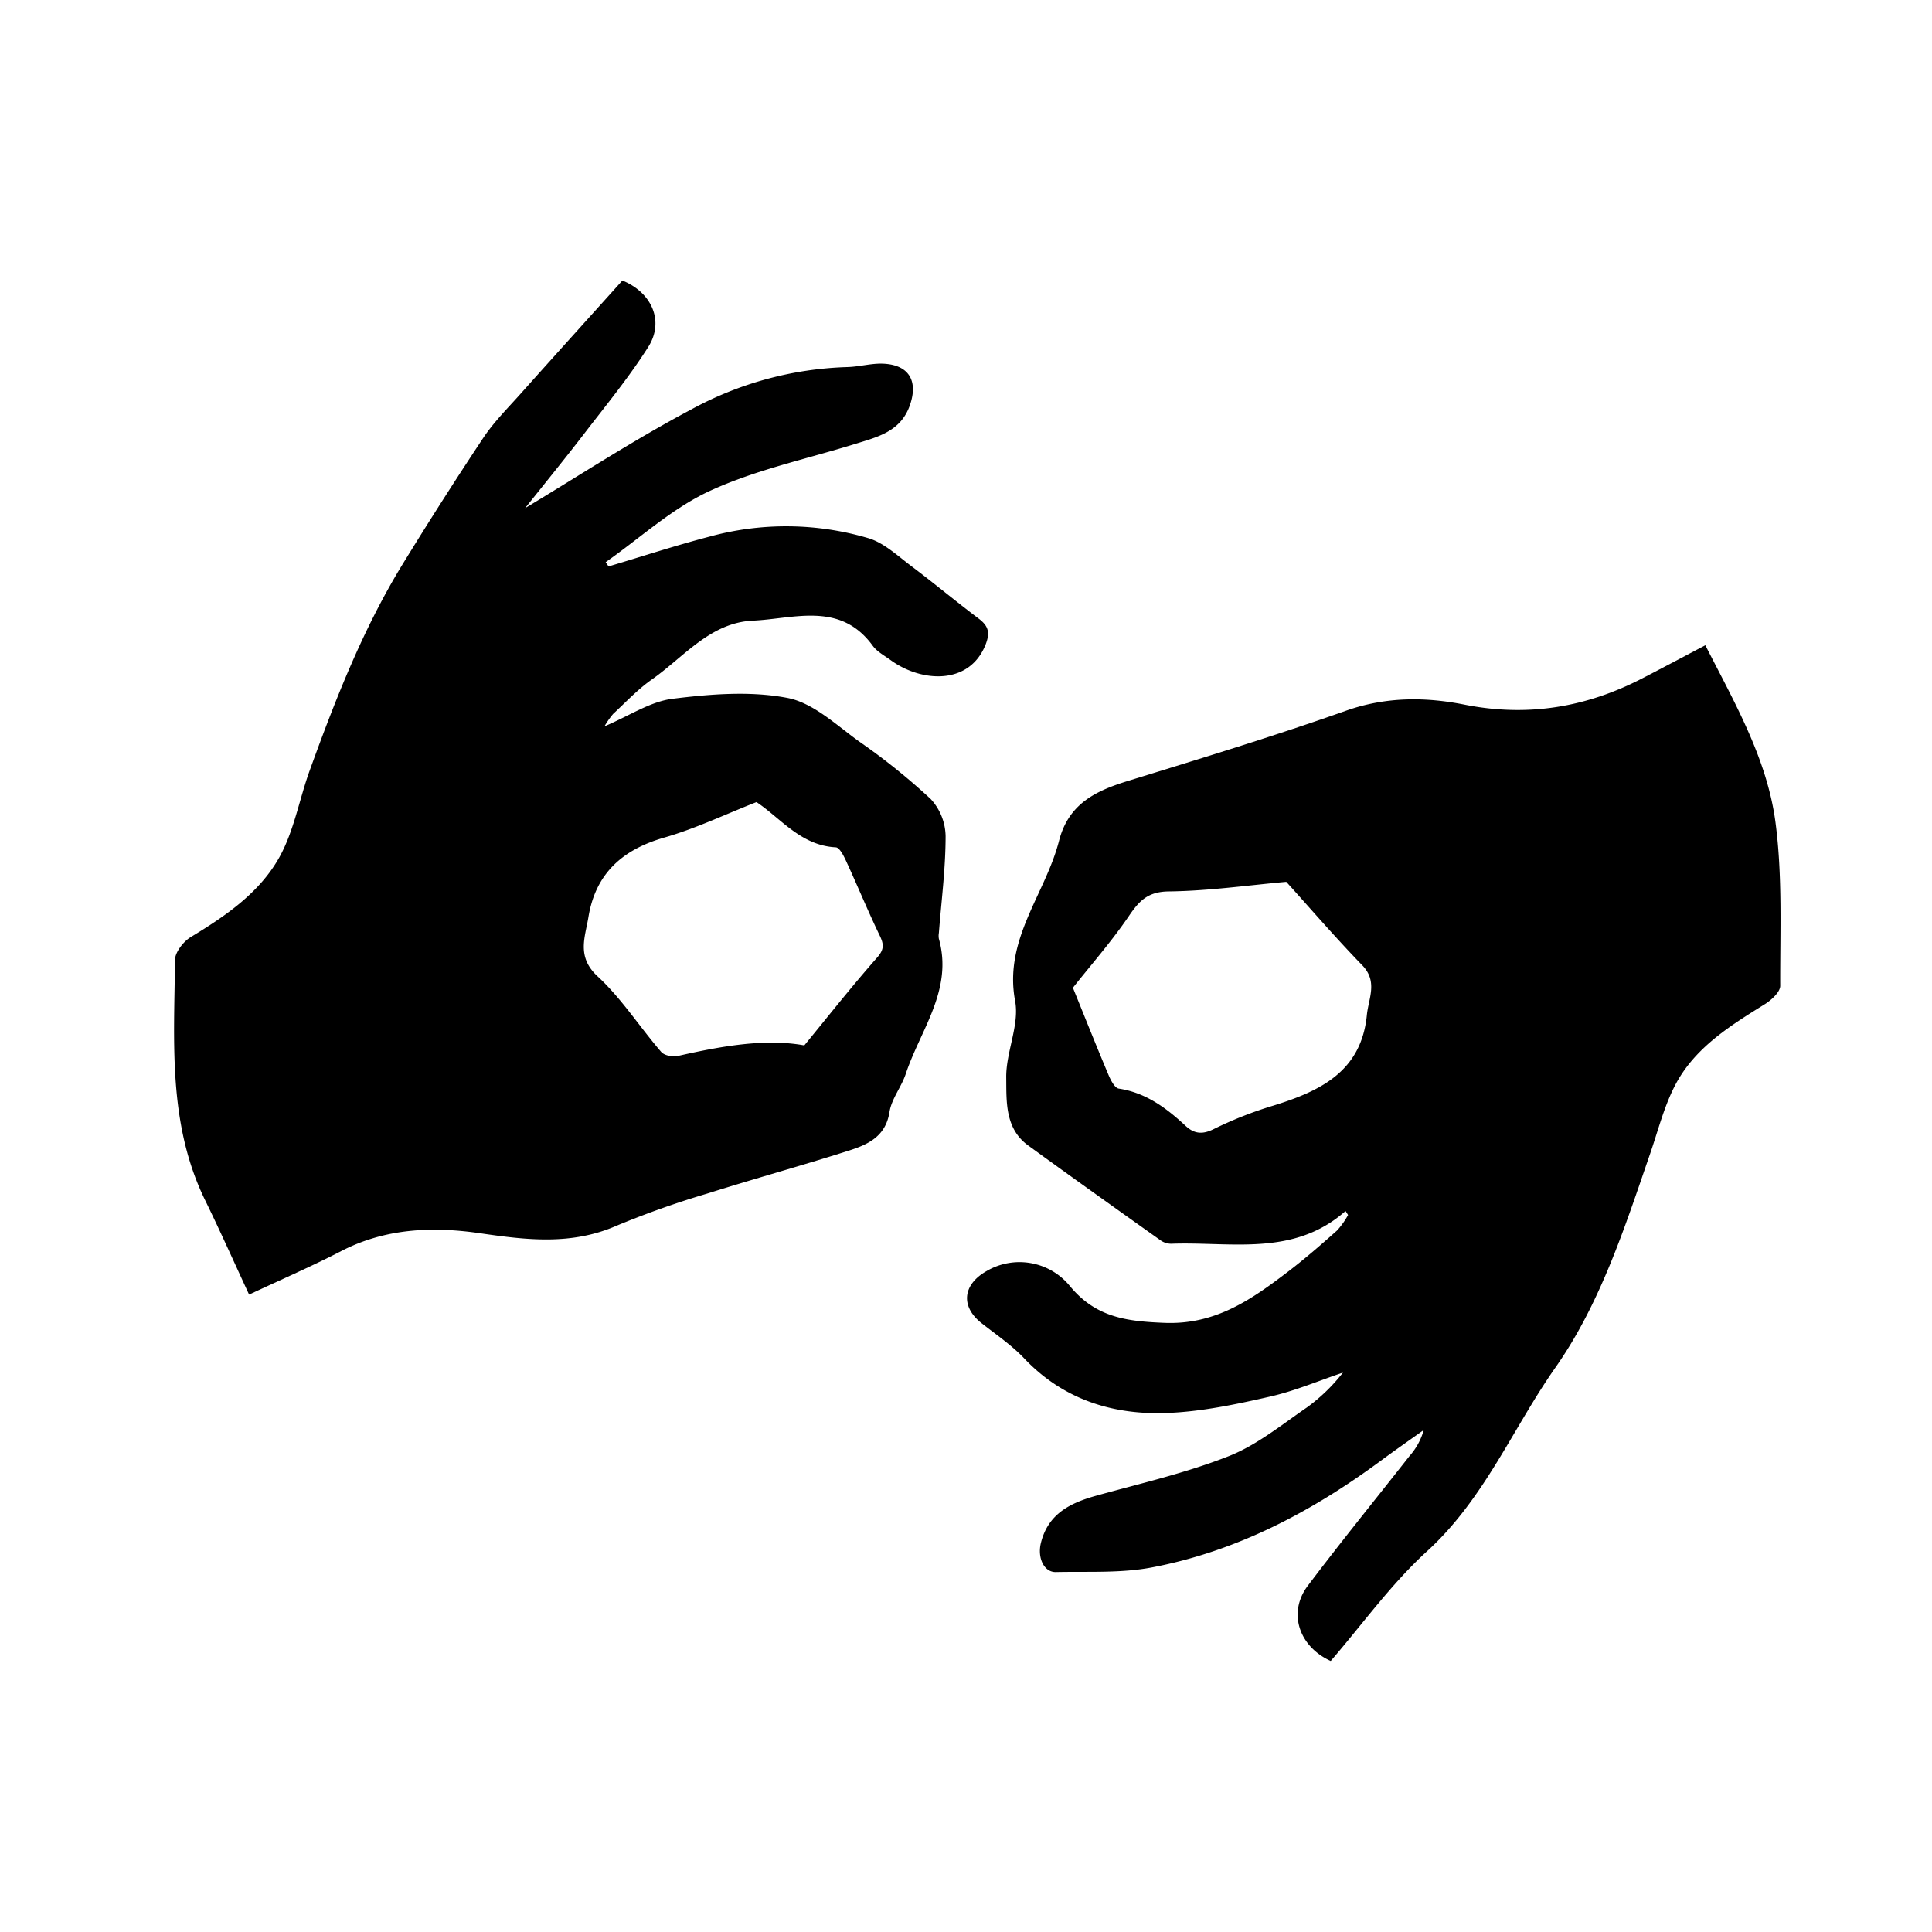 <svg xmlns="http://www.w3.org/2000/svg" viewBox="0 0 500 500"><title>ca-icons-Auslan</title><path d="M157.5,146.59c8.69-2.59,17.33-5.42,26.1-7.71a75.07,75.07,0,0,1,41.24.43c4,1.23,7.49,4.55,11,7.19,5.89,4.43,11.56,9.16,17.45,13.6,2.5,1.89,3,3.6,1.78,6.71-4.19,10.59-16.63,9.83-24.61,4-1.59-1.16-3.47-2.15-4.59-3.68-8.4-11.54-20.29-7-31-6.51-11.07.5-17.89,9.43-26.19,15.24-3.63,2.54-6.71,5.86-10,8.9a21.76,21.76,0,0,0-2.24,3.21c6.42-2.71,11.84-6.41,17.63-7.13,9.83-1.22,20.18-2.06,29.76-.21,6.72,1.31,12.7,7.1,18.66,11.37a166.83,166.83,0,0,1,18.37,14.78,14.52,14.52,0,0,1,3.86,9.58c0,8.37-1.09,16.73-1.74,25.1a4.4,4.4,0,0,0,0,1.49c3.72,13.25-4.77,23.54-8.56,34.94-1.12,3.4-3.68,6.46-4.22,9.89-1,6.45-5.72,8.47-10.68,10.05-12.11,3.86-24.37,7.23-36.48,11.06a235,235,0,0,0-23.51,8.34c-11.66,5.1-23.31,3.68-35.31,1.93-12.25-1.78-24.44-1.31-35.91,4.62-7.52,3.89-15.32,7.26-23.84,11.26-3.72-8-7.4-16.29-11.38-24.42-9.7-19.85-8-41.12-7.8-62.17,0-2,2.16-4.76,4.07-5.93,9-5.44,17.76-11.43,22.9-20.59,3.82-6.82,5.17-15,7.88-22.5C86.75,181.15,93.84,163,104,146.34q10.23-16.69,21.06-33c2.72-4.08,6.26-7.62,9.55-11.3,8.79-9.85,17.65-19.64,26.46-29.44,7.6,3.08,10.92,10.51,6.71,17.17-4.88,7.71-10.72,14.84-16.31,22.1-5.21,6.79-10.63,13.42-15.56,19.62C150.07,123,164.1,113.8,178.84,106A89.84,89.84,0,0,1,219.22,95c3.11-.07,6.22-1,9.3-.88,6.72.27,9.18,4.47,6.93,10.83-2.38,6.74-8.35,8.14-14.13,9.94-12.59,3.91-25.7,6.68-37.58,12.14-9.76,4.49-18.05,12.19-27,18.46Zm50.62,124c6.55-8,12.5-15.54,18.85-22.74,1.95-2.2,1.77-3.54.62-5.89-3-6.24-5.65-12.69-8.56-19-.64-1.4-1.74-3.62-2.72-3.67-9.07-.47-14.22-7.51-20.53-11.71-8.06,3.16-15.76,6.86-23.85,9.18-10.84,3.11-17.79,9.3-19.64,20.56-.86,5.26-3.13,10.28,2.37,15.36,6.19,5.71,10.86,13.07,16.42,19.51.82,1,3,1.38,4.39,1.08C186.7,270.74,197.94,268.7,208.12,270.54Z"/><path d="M348.23,313.41c-13.48,11.91-29.7,7.89-45.12,8.47a4.77,4.77,0,0,1-2.74-.87c-11.46-8.15-22.92-16.3-34.29-24.57-6.05-4.4-5.6-11.44-5.67-17.58-.08-6.61,3.46-13.58,2.3-19.81-3-16,7.82-27.61,11.36-41.42,2.48-9.68,9.59-13,18-15.57,18.84-5.81,37.71-11.56,56.29-18.13,10.28-3.64,20.55-3.58,30.65-1.57,16.38,3.25,31.51.71,46.09-6.84,5.36-2.77,10.69-5.61,16.24-8.53,7.55,14.84,16,29.39,18.16,45.88,1.83,13.9,1.17,28.16,1.22,42.26,0,1.6-2.28,3.69-4,4.76-9.13,5.68-18.34,11.38-23.37,21.3-2.76,5.44-4.28,11.52-6.28,17.33-6.6,19.19-12.89,38.81-24.53,55.4-11.06,15.77-18.41,34-33.15,47.47-9.3,8.47-16.77,18.93-25,28.47-8.22-3.73-11.14-12.46-6-19.38C347,399.06,356,388,364.8,376.79a16.9,16.9,0,0,0,3.66-6.7c-3.67,2.62-7.37,5.19-11,7.87-17.94,13.25-37.38,23.52-59.43,27.7-8.05,1.52-16.5,1-24.77,1.19-3.09.07-4.82-3.71-3.88-7.52,1.87-7.61,7.66-10.41,14.48-12.29,11.45-3.17,23.13-5.85,34.14-10.19,7.28-2.87,13.68-8.11,20.25-12.62a46,46,0,0,0,9.3-9c-6.33,2.13-12.53,4.79-19,6.24-8.76,2-17.69,3.88-26.6,4.21-14,.52-26.78-3.48-36.89-14.13-3.25-3.43-7.26-6.15-11-9.09-5.47-4.28-5-9.94,1.25-13.5a16.84,16.84,0,0,1,21.51,3.79c6.74,8.23,14.77,9.21,24.51,9.6,13.32.55,22.72-6.15,32.25-13.43,4.31-3.3,8.41-6.88,12.46-10.48a21.11,21.11,0,0,0,2.84-4Zm-15.34-85.19c-9.94.89-20.16,2.36-30.39,2.48-5.37.06-7.61,2.35-10.29,6.29-4.57,6.73-10,12.88-14.54,18.64,2.9,7.15,6,14.94,9.26,22.67.56,1.32,1.58,3.27,2.61,3.43,7,1.06,12.29,5,17.29,9.64,2.14,2,4.28,2.35,7.29.83a100.38,100.38,0,0,1,15.42-6.07c12.09-3.75,22.75-8.78,24.2-23.41.43-4.36,2.91-8.69-1.21-12.93C345.59,242.64,339.08,235.06,332.89,228.22Z"/></svg>
